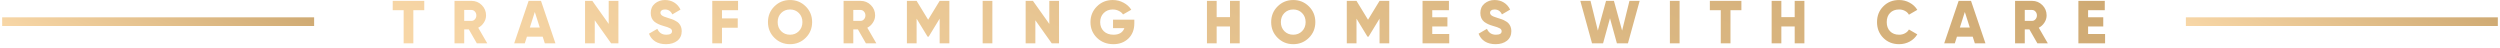 <svg xmlns="http://www.w3.org/2000/svg" width="577" height="11" viewBox="0 0 577 11" fill="none"><rect x="0.5" y="4" width="72" height="2" fill="url(#paint0_linear_292_194)"></rect><path d="M90.64 0.2H97.92V2.356H95.4V10H93.16V2.356H90.64V0.2ZM112.461 10H110.053L108.205 6.78H107.141V10H104.901V0.2H108.821C109.754 0.2 110.547 0.527 111.201 1.18C111.854 1.833 112.181 2.627 112.181 3.56C112.181 4.148 112.013 4.699 111.677 5.212C111.35 5.725 110.916 6.122 110.375 6.402L112.461 10ZM108.821 2.3H107.141V4.82H108.821C109.129 4.82 109.39 4.699 109.605 4.456C109.829 4.213 109.941 3.915 109.941 3.56C109.941 3.205 109.829 2.907 109.605 2.664C109.39 2.421 109.129 2.3 108.821 2.3ZM128.194 10H125.744L125.254 8.46H121.614L121.124 10H118.674L122.006 0.2H124.862L128.194 10ZM123.434 2.762L122.286 6.36H124.582L123.434 2.762ZM140.489 5.52V0.2H142.729V10H141.049L137.269 4.68V10H135.029V0.2H136.709L140.489 5.52ZM153.702 10.196C152.722 10.196 151.896 9.986 151.224 9.566C150.552 9.137 150.071 8.539 149.782 7.774L151.714 6.654C152.106 7.559 152.792 8.012 153.772 8.012C154.658 8.012 155.102 7.746 155.102 7.214C155.102 6.915 154.957 6.691 154.668 6.542C154.369 6.365 153.837 6.173 153.072 5.968C152.288 5.753 151.625 5.445 151.084 5.044C150.486 4.559 150.188 3.873 150.188 2.986C150.188 2.081 150.51 1.357 151.154 0.816C151.807 0.275 152.582 0.004 153.478 0.004C154.28 0.004 154.99 0.195 155.606 0.578C156.222 0.951 156.707 1.497 157.062 2.216L155.172 3.322C154.817 2.566 154.252 2.188 153.478 2.188C153.151 2.188 152.894 2.258 152.708 2.398C152.521 2.538 152.428 2.715 152.428 2.93C152.428 3.163 152.54 3.373 152.764 3.56C153.006 3.747 153.482 3.943 154.192 4.148L155.102 4.442C155.335 4.517 155.606 4.643 155.914 4.82C156.25 4.988 156.502 5.17 156.67 5.366C157.118 5.851 157.342 6.458 157.342 7.186C157.342 8.11 157.006 8.847 156.334 9.398C155.662 9.93 154.784 10.196 153.702 10.196ZM170.343 0.2V2.356H166.633V4.246H170.273V6.402H166.633V10H164.393V0.2H170.343ZM185.954 8.726C184.965 9.706 183.761 10.196 182.342 10.196C180.924 10.196 179.72 9.706 178.73 8.726C177.741 7.746 177.246 6.537 177.246 5.1C177.246 3.663 177.741 2.454 178.73 1.474C179.72 0.494 180.924 0.004 182.342 0.004C183.761 0.004 184.965 0.494 185.954 1.474C186.944 2.454 187.438 3.663 187.438 5.1C187.438 6.537 186.944 7.746 185.954 8.726ZM179.486 5.1C179.486 5.959 179.757 6.659 180.298 7.2C180.84 7.741 181.521 8.012 182.342 8.012C183.154 8.012 183.831 7.741 184.372 7.2C184.923 6.649 185.198 5.949 185.198 5.1C185.198 4.251 184.923 3.551 184.372 3C183.831 2.459 183.154 2.188 182.342 2.188C181.521 2.188 180.84 2.459 180.298 3C179.757 3.541 179.486 4.241 179.486 5.1ZM202.259 10H199.851L198.003 6.78H196.939V10H194.699V0.2H198.619C199.553 0.2 200.346 0.527 200.999 1.18C201.653 1.833 201.979 2.627 201.979 3.56C201.979 4.148 201.811 4.699 201.475 5.212C201.149 5.725 200.715 6.122 200.173 6.402L202.259 10ZM198.619 2.3H196.939V4.82H198.619C198.927 4.82 199.189 4.699 199.403 4.456C199.627 4.213 199.739 3.915 199.739 3.56C199.739 3.205 199.627 2.907 199.403 2.664C199.189 2.421 198.927 2.3 198.619 2.3ZM216.873 0.2H219.113V10H216.873V4.302L214.339 8.46H214.087L211.553 4.302V10H209.313V0.2H211.553L214.213 4.554L216.873 0.2ZM226.797 10V0.2H229.037V10H226.797ZM242.181 5.52V0.2H244.421V10H242.741L238.961 4.68V10H236.721V0.2H238.401L242.181 5.52ZM256.888 4.54H261.802V5.38C261.802 6.836 261.344 8.007 260.43 8.894C259.524 9.762 258.372 10.196 256.972 10.196C255.45 10.196 254.186 9.706 253.178 8.726C252.179 7.746 251.68 6.542 251.68 5.114C251.68 3.686 252.174 2.477 253.164 1.488C254.153 0.499 255.371 0.004 256.818 0.004C257.723 0.004 258.554 0.209 259.31 0.62C260.075 1.021 260.672 1.563 261.102 2.244L259.198 3.336C258.974 2.991 258.647 2.715 258.218 2.51C257.798 2.295 257.326 2.188 256.804 2.188C255.973 2.188 255.282 2.463 254.732 3.014C254.19 3.555 253.92 4.26 253.92 5.128C253.92 5.968 254.2 6.663 254.76 7.214C255.32 7.746 256.066 8.012 257 8.012C258.288 8.012 259.123 7.508 259.506 6.5H256.888V4.54ZM283.885 3.952V0.2H286.125V10H283.885V6.108H280.805V10H278.565V0.2H280.805V3.952H283.885ZM302.095 8.726C301.105 9.706 299.901 10.196 298.483 10.196C297.064 10.196 295.86 9.706 294.871 8.726C293.881 7.746 293.387 6.537 293.387 5.1C293.387 3.663 293.881 2.454 294.871 1.474C295.86 0.494 297.064 0.004 298.483 0.004C299.901 0.004 301.105 0.494 302.095 1.474C303.084 2.454 303.579 3.663 303.579 5.1C303.579 6.537 303.084 7.746 302.095 8.726ZM295.627 5.1C295.627 5.959 295.897 6.659 296.439 7.2C296.98 7.741 297.661 8.012 298.483 8.012C299.295 8.012 299.971 7.741 300.513 7.2C301.063 6.649 301.339 5.949 301.339 5.1C301.339 4.251 301.063 3.551 300.513 3C299.971 2.459 299.295 2.188 298.483 2.188C297.661 2.188 296.98 2.459 296.439 3C295.897 3.541 295.627 4.241 295.627 5.1ZM318.4 0.2H320.64V10H318.4V4.302L315.866 8.46H315.614L313.08 4.302V10H310.84V0.2H313.08L315.74 4.554L318.4 0.2ZM330.564 6.108V7.844H334.484V10H328.324V0.2H334.414V2.356H330.564V3.98H334.064V6.108H330.564ZM345.178 10.196C344.198 10.196 343.372 9.986 342.7 9.566C342.028 9.137 341.548 8.539 341.258 7.774L343.19 6.654C343.582 7.559 344.268 8.012 345.248 8.012C346.135 8.012 346.578 7.746 346.578 7.214C346.578 6.915 346.434 6.691 346.144 6.542C345.846 6.365 345.314 6.173 344.548 5.968C343.764 5.753 343.102 5.445 342.56 5.044C341.963 4.559 341.664 3.873 341.664 2.986C341.664 2.081 341.986 1.357 342.63 0.816C343.284 0.275 344.058 0.004 344.954 0.004C345.757 0.004 346.466 0.195 347.082 0.578C347.698 0.951 348.184 1.497 348.538 2.216L346.648 3.322C346.294 2.566 345.729 2.188 344.954 2.188C344.628 2.188 344.371 2.258 344.184 2.398C343.998 2.538 343.904 2.715 343.904 2.93C343.904 3.163 344.016 3.373 344.24 3.56C344.483 3.747 344.959 3.943 345.668 4.148L346.578 4.442C346.812 4.517 347.082 4.643 347.39 4.82C347.726 4.988 347.978 5.17 348.146 5.366C348.594 5.851 348.818 6.458 348.818 7.186C348.818 8.11 348.482 8.847 347.81 9.398C347.138 9.93 346.261 10.196 345.178 10.196ZM369.988 10H367.44L364.738 0.2H367.09L368.784 7.06L370.674 0.2H372.494L374.384 7.06L376.078 0.2H378.43L375.728 10H373.18L371.584 4.218L369.988 10ZM385.41 10V0.2H387.65V10H385.41ZM394.634 0.2H401.914V2.356H399.394V10H397.154V2.356H394.634V0.2ZM414.215 3.952V0.2H416.455V10H414.215V6.108H411.135V10H408.895V0.2H411.135V3.952H414.215ZM438.313 10.196C436.848 10.196 435.63 9.711 434.659 8.74C433.698 7.769 433.217 6.556 433.217 5.1C433.217 3.644 433.698 2.435 434.659 1.474C435.62 0.494 436.838 0.004 438.313 0.004C439.19 0.004 440.002 0.209 440.749 0.62C441.496 1.021 442.084 1.572 442.513 2.272L440.581 3.392C440.366 3.009 440.058 2.715 439.657 2.51C439.265 2.295 438.817 2.188 438.313 2.188C437.436 2.188 436.74 2.454 436.227 2.986C435.714 3.509 435.457 4.213 435.457 5.1C435.457 5.987 435.714 6.691 436.227 7.214C436.74 7.746 437.436 8.012 438.313 8.012C438.808 8.012 439.256 7.905 439.657 7.69C440.068 7.475 440.376 7.181 440.581 6.808L442.513 7.928C442.093 8.628 441.51 9.183 440.763 9.594C440.016 9.995 439.2 10.196 438.313 10.196ZM458.243 10H455.793L455.303 8.46H451.663L451.173 10H448.723L452.055 0.2H454.911L458.243 10ZM453.483 2.762L452.335 6.36H454.631L453.483 2.762ZM472.638 10H470.23L468.382 6.78H467.318V10H465.078V0.2H468.998C469.932 0.2 470.725 0.527 471.378 1.18C472.032 1.833 472.358 2.627 472.358 3.56C472.358 4.148 472.19 4.699 471.854 5.212C471.528 5.725 471.094 6.122 470.552 6.402L472.638 10ZM468.998 2.3H467.318V4.82H468.998C469.306 4.82 469.568 4.699 469.782 4.456C470.006 4.213 470.118 3.915 470.118 3.56C470.118 3.205 470.006 2.907 469.782 2.664C469.568 2.421 469.306 2.3 468.998 2.3ZM481.932 6.108V7.844H485.852V10H479.692V0.2H485.782V2.356H481.932V3.98H485.432V6.108H481.932Z" fill="url(#paint1_linear_292_194)"></path><rect x="504.5" y="4" width="72" height="2" fill="url(#paint2_linear_292_194)"></rect><defs><linearGradient id="paint0_linear_292_194" x1="0.5" y1="6" x2="17.519" y2="-25.474" gradientUnits="userSpaceOnUse"><stop stop-color="#F8D7A7"></stop><stop offset="0.514" stop-color="#E3C08C"></stop><stop offset="1" stop-color="#CFAA73"></stop></linearGradient><linearGradient id="paint1_linear_292_194" x1="90.5" y1="10" x2="171.023" y2="-153.802" gradientUnits="userSpaceOnUse"><stop stop-color="#F8D7A7"></stop><stop offset="0.514" stop-color="#E3C08C"></stop><stop offset="1" stop-color="#CFAA73"></stop></linearGradient><linearGradient id="paint2_linear_292_194" x1="504.5" y1="6" x2="521.519" y2="-25.474" gradientUnits="userSpaceOnUse"><stop stop-color="#F8D7A7"></stop><stop offset="0.514" stop-color="#E3C08C"></stop><stop offset="1" stop-color="#CFAA73"></stop></linearGradient></defs></svg>
